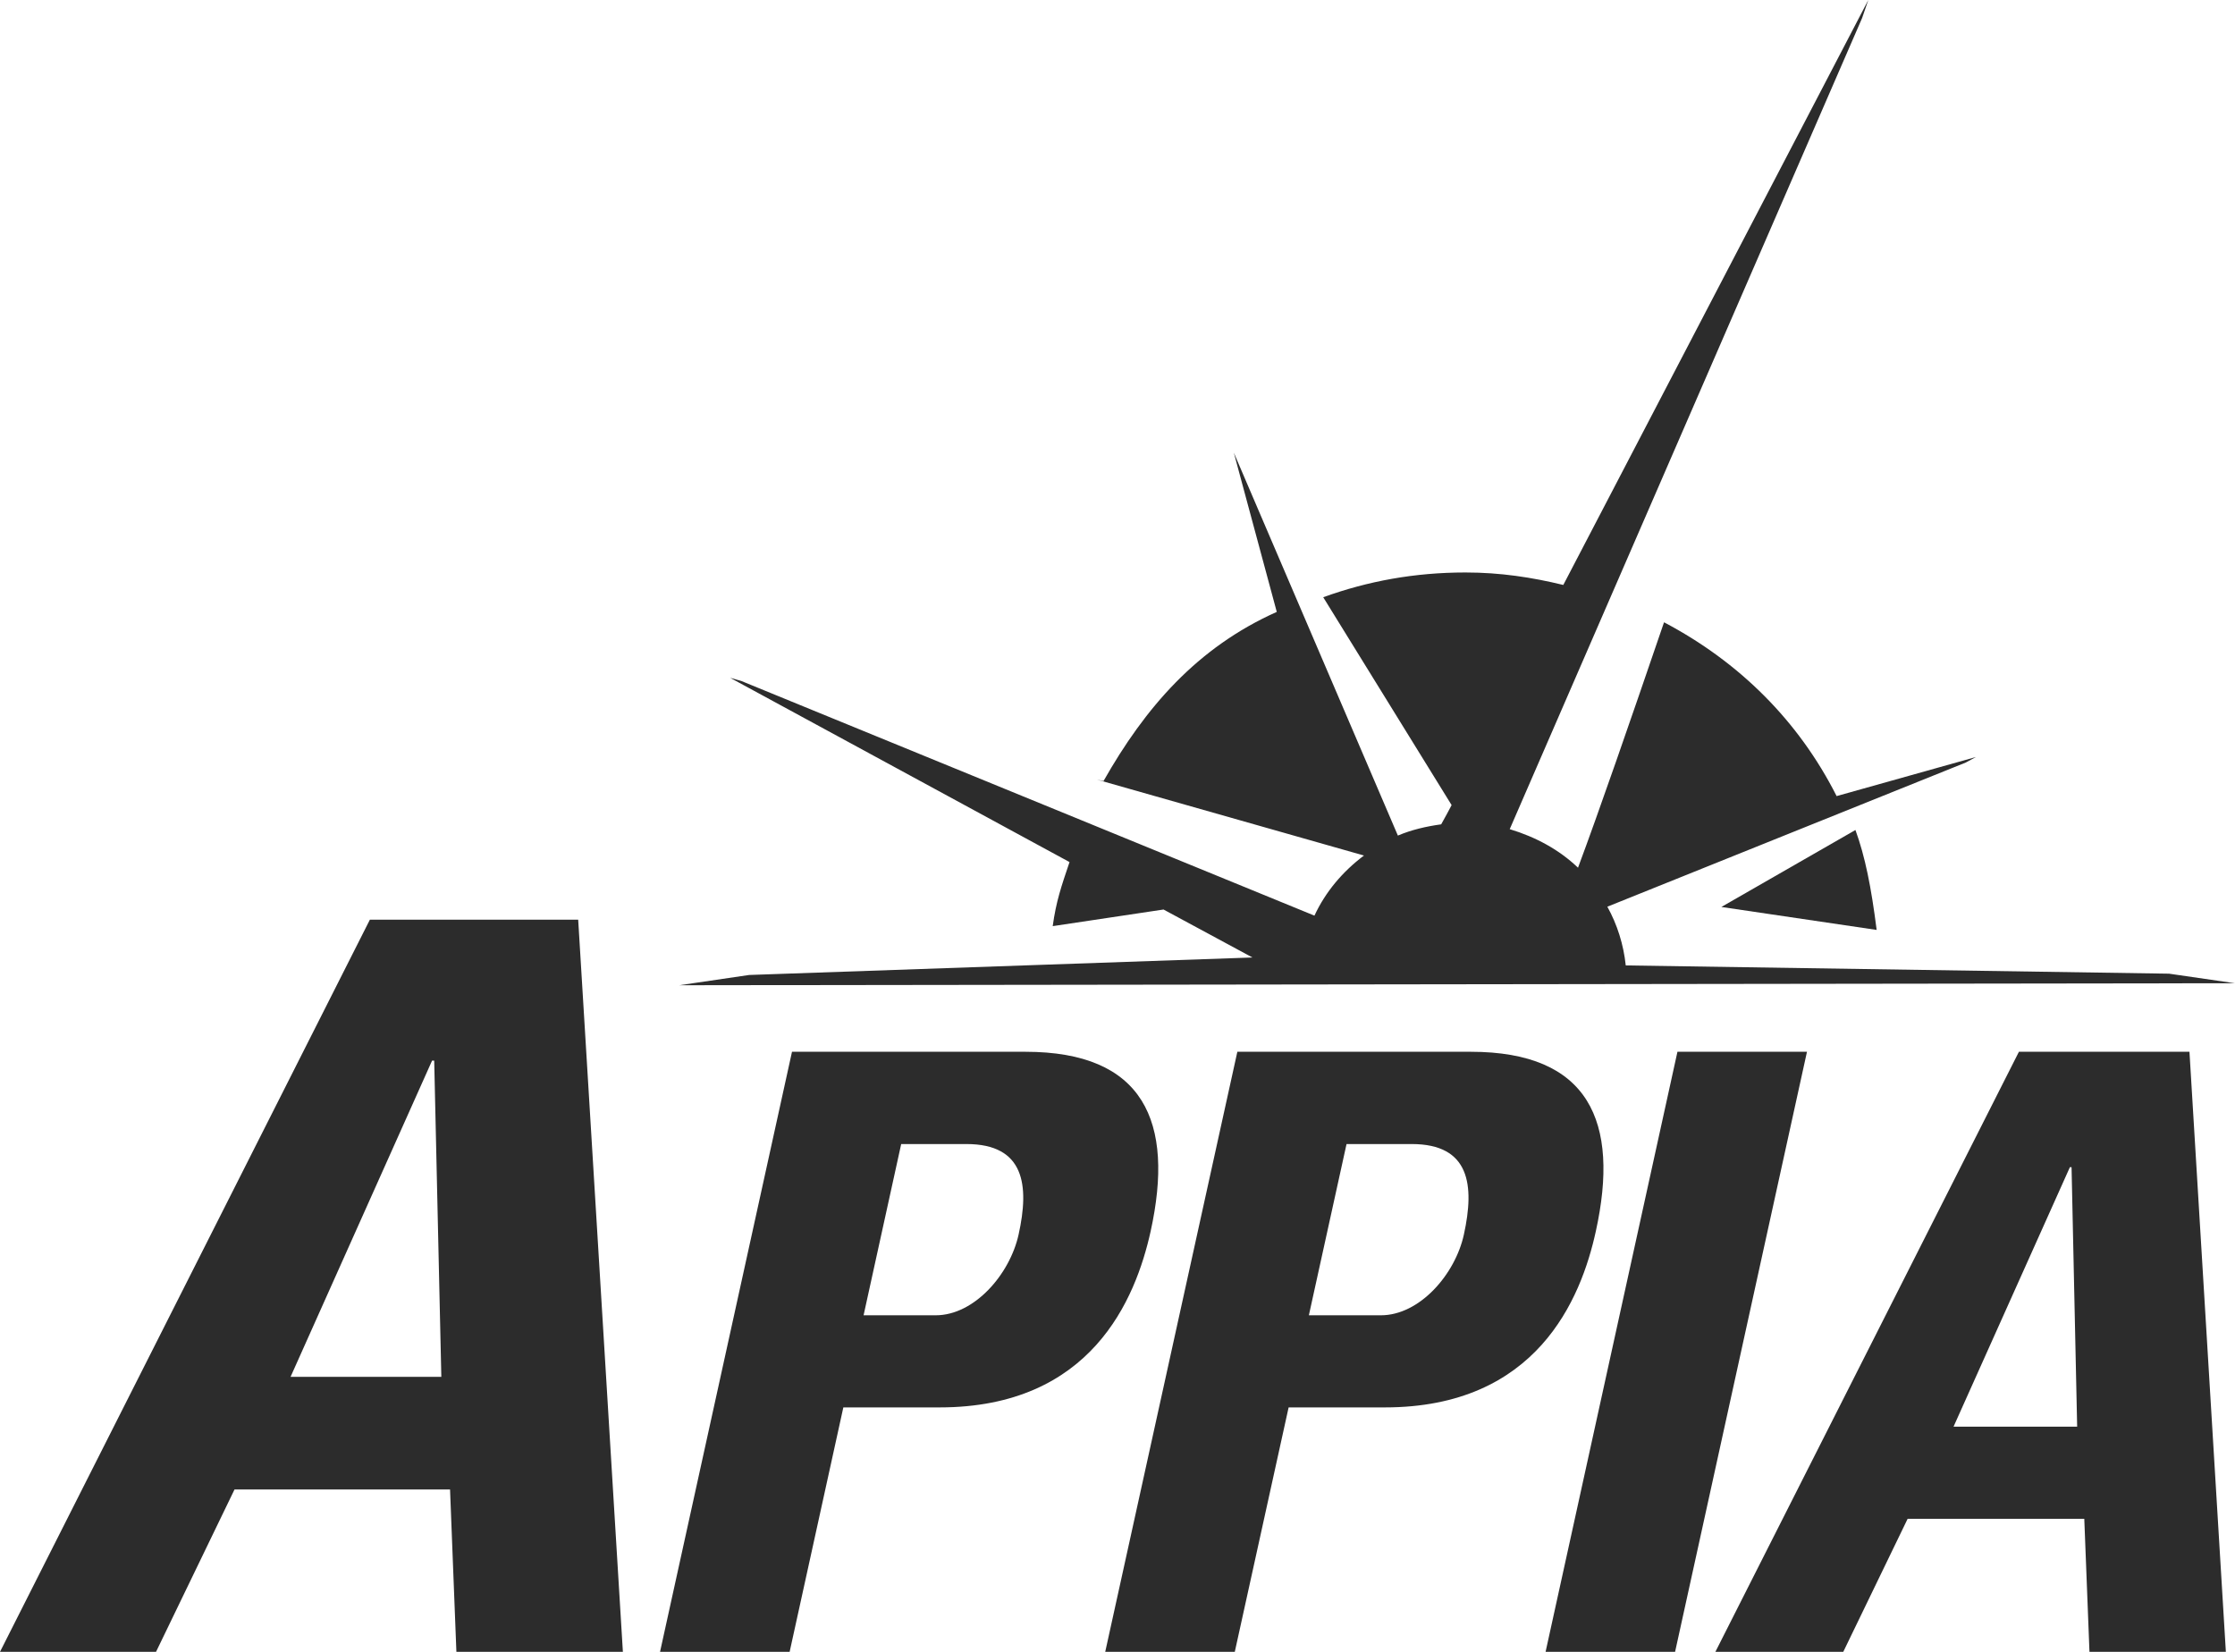 <?xml version="1.0" encoding="UTF-8"?> <svg xmlns="http://www.w3.org/2000/svg" width="69" height="51" viewBox="0 0 69 51" fill="none"><path fill-rule="evenodd" clip-rule="evenodd" d="M11.419 28.395L0 51H4.817L7.24 45.987H13.894L14.09 51H19.23L17.85 28.395H11.419ZM13.339 32.747H13.405L13.625 42.51H8.97L13.339 32.747Z" fill="#2C2C2C"></path><path fill-rule="evenodd" clip-rule="evenodd" d="M31.657 32.473H24.451L20.377 51H24.378L26.036 43.453H29.005C33.689 43.453 35.058 40.117 35.523 38.016C36.269 34.627 35.311 32.473 31.657 32.473ZM28.888 40.609H26.661L27.822 35.322H29.838C31.637 35.322 31.782 36.602 31.447 38.115C31.175 39.348 30.079 40.609 28.888 40.609Z" fill="#2C2C2C"></path><path fill-rule="evenodd" clip-rule="evenodd" d="M45.405 32.473H38.2L34.121 51H38.121L39.783 43.453H42.752C47.436 43.453 48.808 40.117 49.267 38.016C50.013 34.627 49.057 32.473 45.405 32.473ZM42.632 40.609H40.408L41.571 35.322H43.585C45.387 35.322 45.526 36.602 45.194 38.115C44.925 39.348 43.826 40.609 42.632 40.609Z" fill="#2C2C2C"></path><path d="M47.716 51L51.787 32.473H55.786L51.714 51H47.716Z" fill="#2C2C2C"></path><path fill-rule="evenodd" clip-rule="evenodd" d="M62.329 32.473L52.958 51H56.906L58.893 46.893H64.347L64.507 51H68.718L67.594 32.473H62.329ZM63.903 36.036H63.954L64.127 44.047H60.311L63.903 36.036Z" fill="#2C2C2C"></path><path d="M66.965 30.062L50.191 29.807C50.122 29.158 49.929 28.547 49.623 27.994L60.688 23.543L61.003 23.372L56.701 24.579C55.528 22.258 53.698 20.438 51.373 19.213C50.312 22.318 49.359 25.07 48.717 26.79C48.132 26.23 47.407 25.841 46.609 25.6L57.487 0.559L57.679 0L48.263 18.06C47.292 17.825 46.321 17.675 45.243 17.675C43.674 17.675 42.238 17.939 40.851 18.439L44.815 24.857C44.746 24.994 44.625 25.212 44.493 25.451C44.025 25.515 43.575 25.62 43.156 25.798L38.091 13.976L39.417 18.892C36.947 19.997 35.35 21.856 34.069 24.113C34.066 24.116 33.98 24.099 33.857 24.068L42.109 26.414C41.454 26.906 40.922 27.533 40.58 28.27L22.884 21.024C22.682 20.967 22.541 20.927 22.541 20.927L33.019 26.616C32.766 27.367 32.605 27.826 32.5 28.594L35.921 28.081L38.666 29.562L23.128 30.102L20.969 30.419L69 30.357L66.965 30.062Z" fill="#2C2C2C"></path><path d="M57.937 28.711C57.768 27.379 57.58 26.445 57.282 25.626L53.143 28.002L57.937 28.711Z" fill="#2C2C2C"></path></svg> 